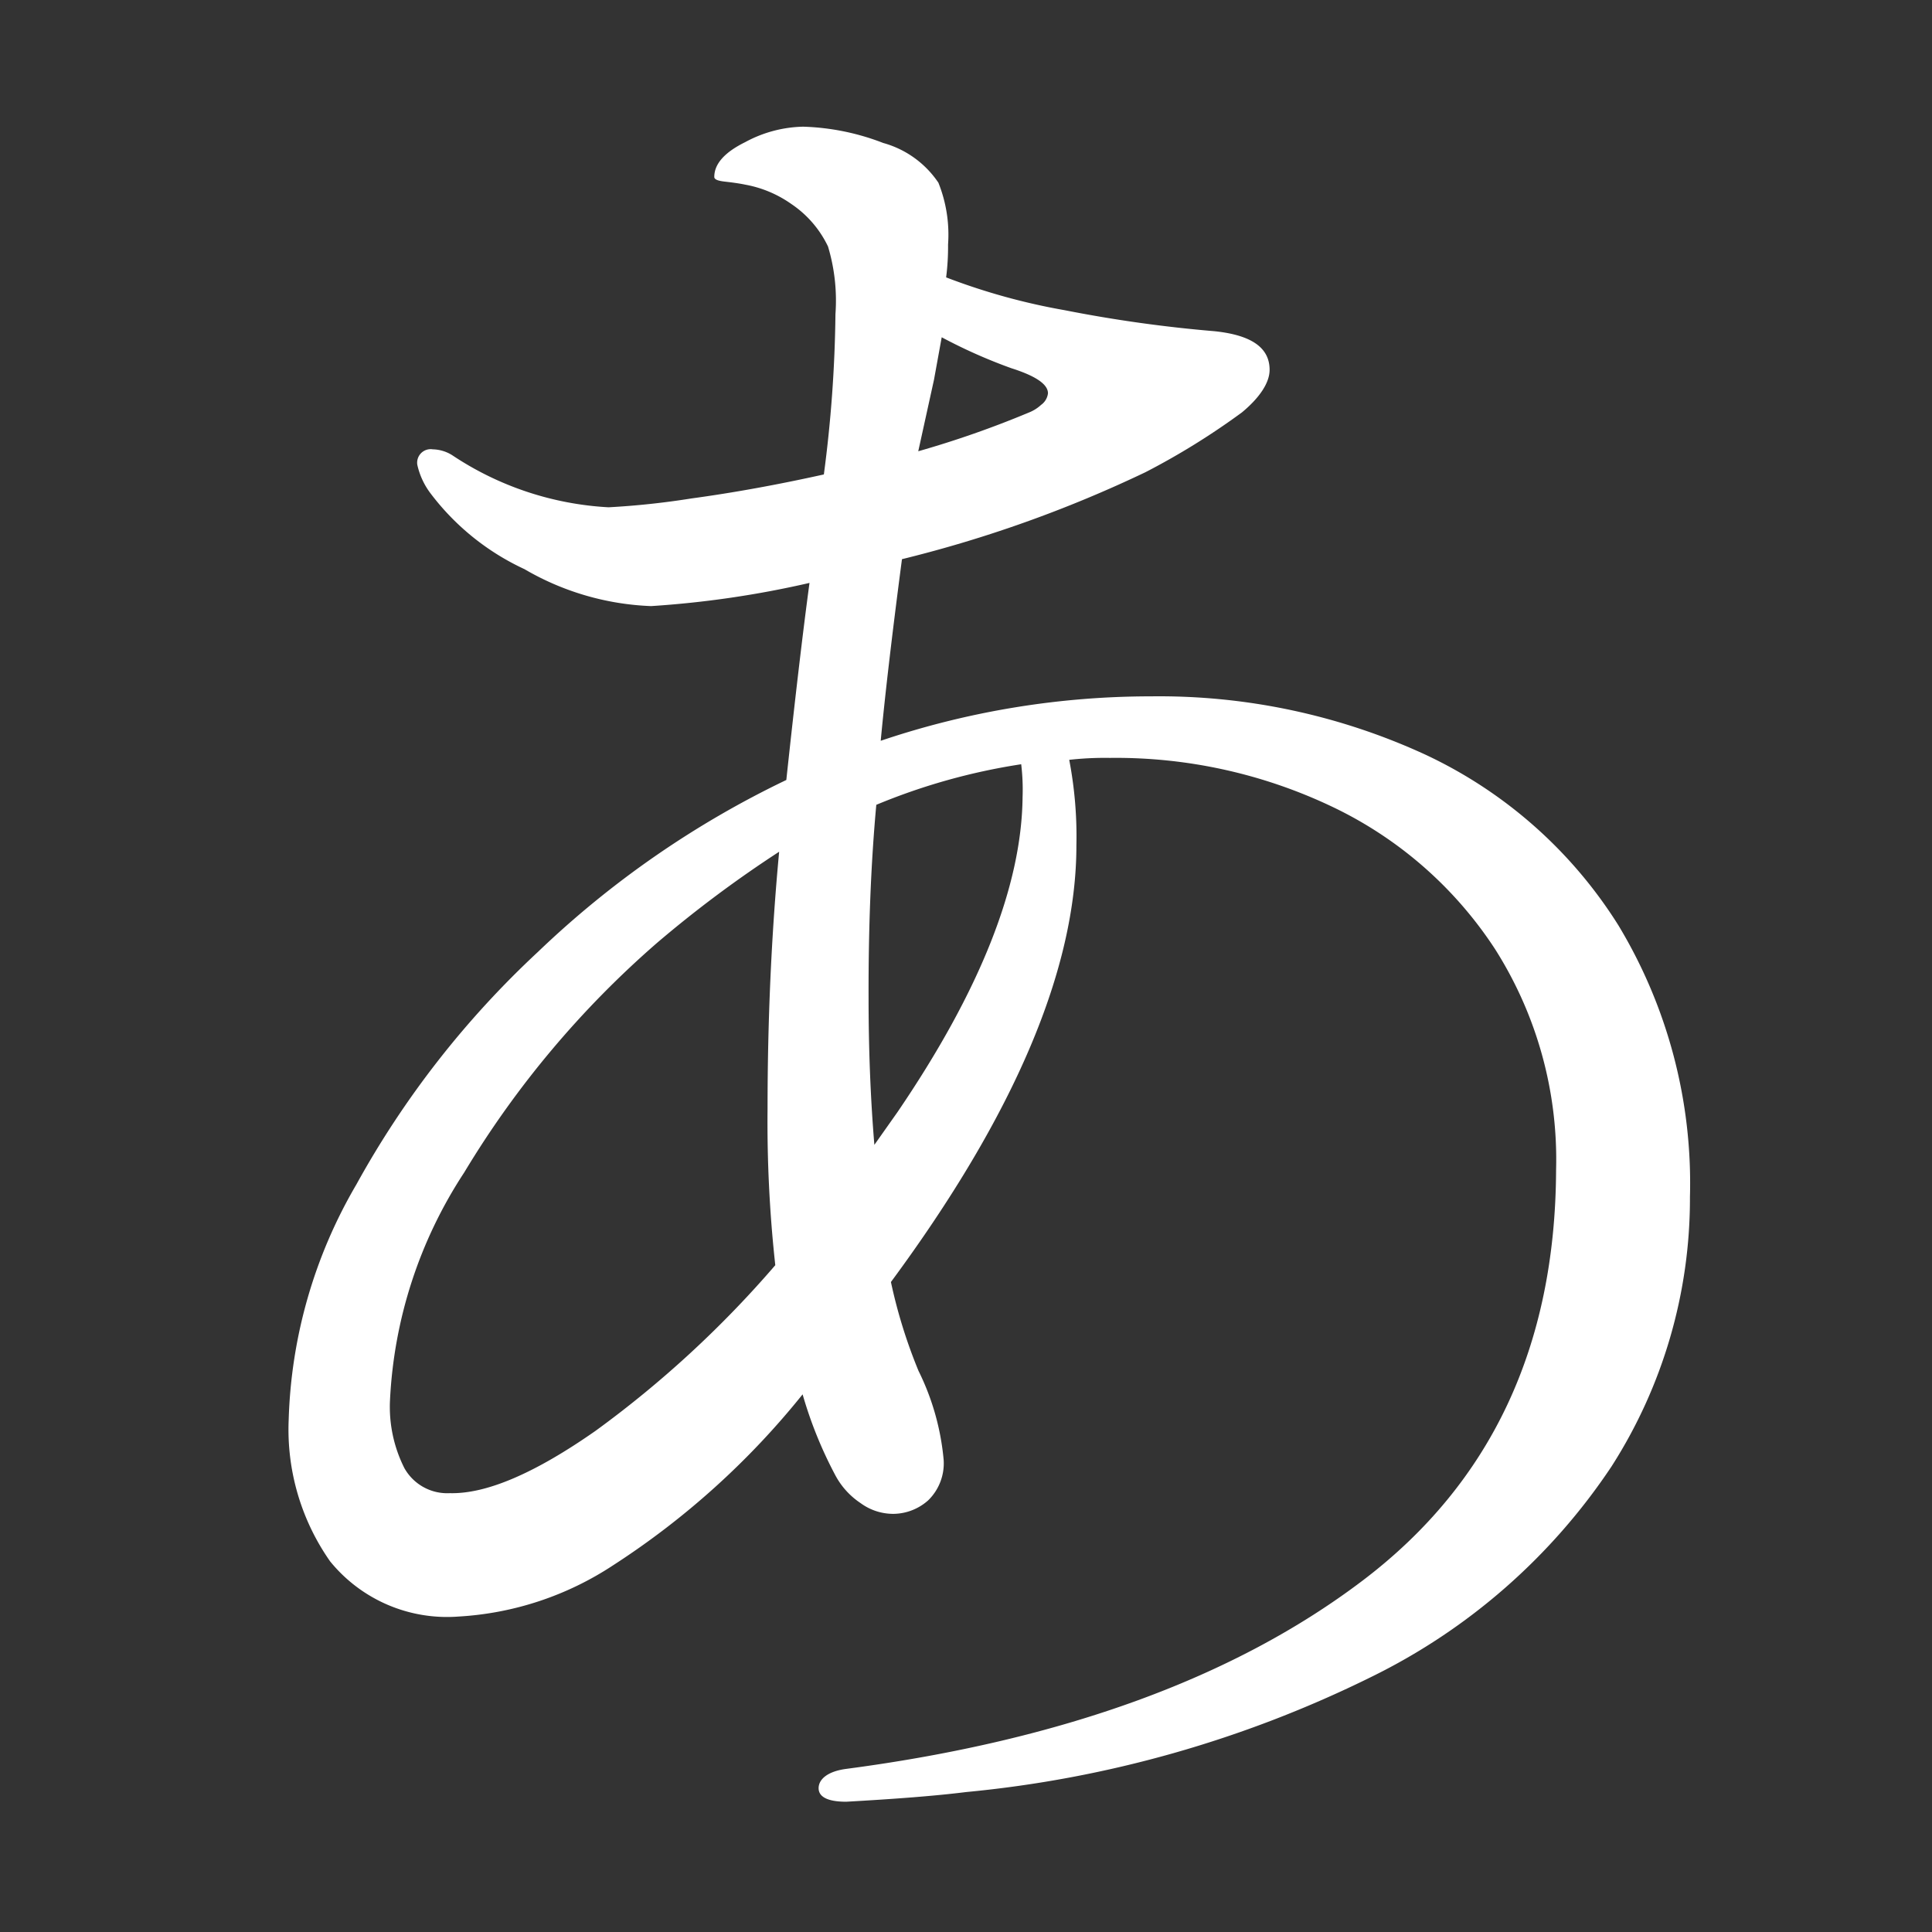 <svg id="レイヤー_1" data-name="レイヤー 1" xmlns="http://www.w3.org/2000/svg" viewBox="0 0 70 70"><rect x="0" y="0" width="70" height="70" fill="#333333" stroke="none"/><defs><style>.cls-1{fill:#fff;}</style></defs><path class="cls-1" d="M51.64,27.34a16.51,16.51,0,0,1,7,6.19,18.09,18.09,0,0,1,2.59,9.84,18,18,0,0,1-2.84,9.76,22.17,22.17,0,0,1-8.71,7.63A42.07,42.07,0,0,1,35,64.93c-1.12.14-2.57.25-4.34.35-.66,0-1-.17-1-.49s.32-.61,1-.7q11.76-1.55,18.72-6.83t7-14.87a14.22,14.22,0,0,0-2.21-8,14.46,14.46,0,0,0-5.88-5.15,18.23,18.23,0,0,0-8.08-1.78,11.61,11.61,0,0,0-1.47.07A14.7,14.7,0,0,1,39,30.63q0,6.72-6.72,15.82a18.67,18.67,0,0,0,1,3.22,9.1,9.1,0,0,1,.91,3.22,1.87,1.87,0,0,1-.56,1.47,1.92,1.92,0,0,1-1.26.49,2,2,0,0,1-1.19-.39,2.78,2.78,0,0,1-.91-1,15.11,15.11,0,0,1-1.19-2.94,28.92,28.92,0,0,1-6.86,6.19,11.35,11.35,0,0,1-5.6,1.86,5.46,5.46,0,0,1-4.66-2,8.32,8.32,0,0,1-1.5-5.14,17.87,17.87,0,0,1,2.45-8.51,33.72,33.72,0,0,1,6.58-8.43,34.58,34.58,0,0,1,9-6.23q.48-4.48.84-7.14a35.77,35.77,0,0,1-5.74.84A9.82,9.82,0,0,1,19,20.62a9,9,0,0,1-3.39-2.73,2.67,2.67,0,0,1-.49-1.05.49.49,0,0,1,.56-.56,1.38,1.38,0,0,1,.7.21,11.3,11.3,0,0,0,5.67,1.89,29,29,0,0,0,3-.32q2.28-.31,4.8-.87a47.8,47.8,0,0,0,.42-5.81A6.8,6.8,0,0,0,30,8.93a3.86,3.86,0,0,0-1.33-1.54A4.2,4.2,0,0,0,27,6.69c-.24-.05-.48-.08-.74-.11s-.38-.08-.38-.17c0-.47.37-.89,1.12-1.26a4.59,4.59,0,0,1,2.1-.56A8.72,8.72,0,0,1,32,5.18,3.55,3.55,0,0,1,34,6.62a5.06,5.06,0,0,1,.35,2.24,8.69,8.69,0,0,1-.07,1.19,23.15,23.15,0,0,0,4.3,1.19A49.4,49.4,0,0,0,44,12c1.35.14,2,.6,2,1.4,0,.46-.35,1-1,1.54a26.18,26.18,0,0,1-3.5,2.17,45.76,45.76,0,0,1-8.82,3.15c-.38,2.89-.63,5.08-.77,6.58a30.59,30.59,0,0,1,9.8-1.61A23.05,23.05,0,0,1,51.64,27.34ZM21.58,51.84a38.36,38.36,0,0,0,6.51-6,47.54,47.54,0,0,1-.28-5.67c0-3.22.14-6.33.42-9.31a42.74,42.74,0,0,0-4.41,3.29,34.73,34.73,0,0,0-7,8.33,16.47,16.47,0,0,0-2.69,8.26,4.93,4.93,0,0,0,.52,2.45,1.78,1.78,0,0,0,1.65.91Q18.28,54.15,21.58,51.84ZM37,27.69a22.49,22.49,0,0,0-5.25,1.47q-.29,3.15-.28,7c0,1.86.07,3.64.21,5.32l.84-1.19Q37,33.71,37.05,28.88A7.66,7.66,0,0,0,37,27.69ZM33.27,16.35a35.72,35.72,0,0,0,4-1.4,1.42,1.42,0,0,0,.45-.28.6.6,0,0,0,.25-.42c0-.33-.45-.63-1.33-.91a18.9,18.9,0,0,1-2.52-1.12l-.28,1.54Z"/></svg>